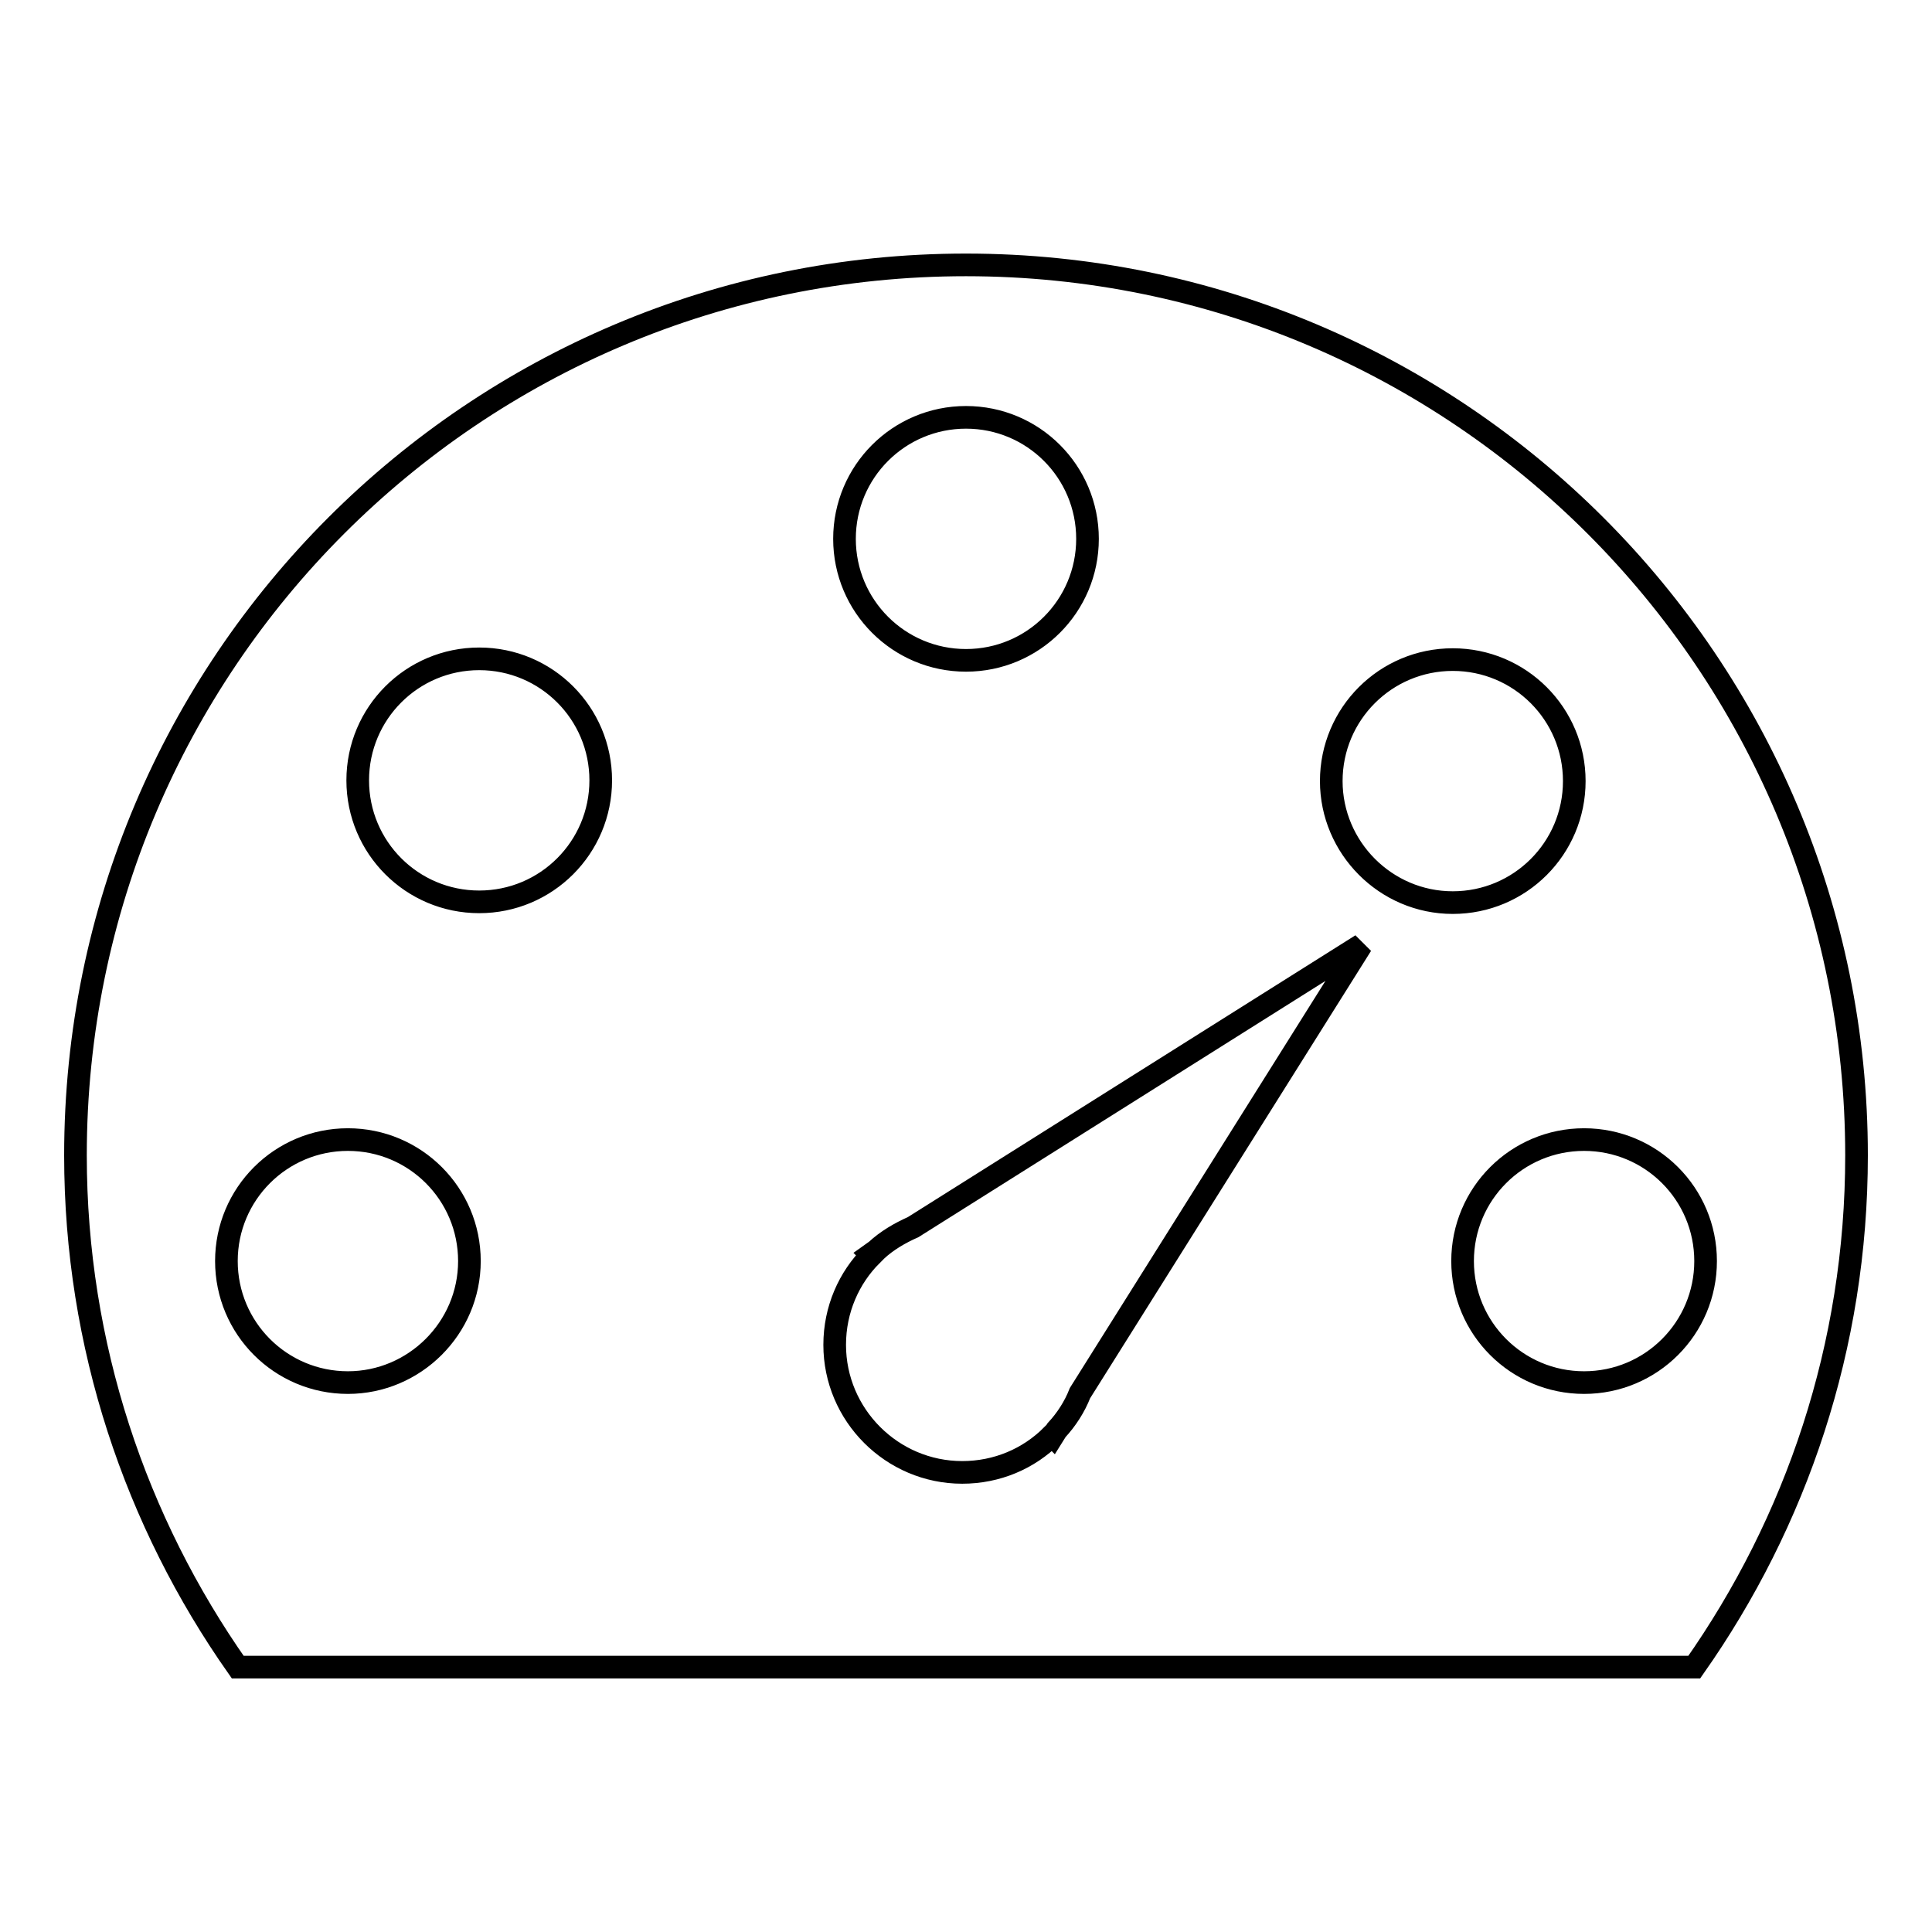 <?xml version="1.0" encoding="utf-8"?>
<!-- Svg Vector Icons : http://www.onlinewebfonts.com/icon -->
<!DOCTYPE svg PUBLIC "-//W3C//DTD SVG 1.1//EN" "http://www.w3.org/Graphics/SVG/1.1/DTD/svg11.dtd">
<svg version="1.1" xmlns="http://www.w3.org/2000/svg" xmlns:xlink="http://www.w3.org/1999/xlink" x="0px" y="0px" viewBox="0 0 256 256" enable-background="new 0 0 256 256" xml:space="preserve">
<g> <path stroke-width="3" fill-opacity="0" stroke="#000000"  d="M128,35.1c-65.2,0-118,52.8-118,118c0,25.2,8,48.6,21.5,67.8h193c13.5-19.2,21.5-42.5,21.5-67.8 C246,88,193.2,35.1,128,35.1z M128,55.3c8.9,0,16.1,7.2,16.1,16.1c0,8.9-7.2,16.1-16.1,16.1c-8.9,0-16.1-7.2-16.1-16.1 C111.9,62.5,119.1,55.3,128,55.3z M46.1,183.2c-8.9,0-16.1-7.2-16.1-16.1s7.2-16.1,16.1-16.1s16.1,7.2,16.1,16.1 S54.9,183.2,46.1,183.2z M63.5,119.5c-8.9,0-16.1-7.2-16.1-16.1c0-8.9,7.2-16.1,16.1-16.1c8.9,0,16.1,7.2,16.1,16.1 S72.4,119.5,63.5,119.5z M143.1,184.6c-0.7,1.8-1.8,3.5-3.1,4.9l-0.5,0.8l-0.1-0.1c-3.1,3.1-7.3,4.9-11.9,4.9 c-9.3,0-16.9-7.6-16.9-16.9c0-4.7,1.9-8.9,4.9-11.9l-0.1-0.1l0.7-0.5c1.4-1.3,3.1-2.3,4.9-3.1l59.4-37.4L143.1,184.6z M176.4,103.5 c0-8.9,7.2-16.1,16.1-16.1c8.9,0,16.1,7.2,16.1,16.1s-7.2,16.1-16.1,16.1S176.4,112.3,176.4,103.5z M209.9,183.2 c-8.9,0-16.1-7.2-16.1-16.1s7.2-16.1,16.1-16.1c8.9,0,16.1,7.2,16.1,16.1C226,176,218.8,183.2,209.9,183.2z"/></g>
</svg>
